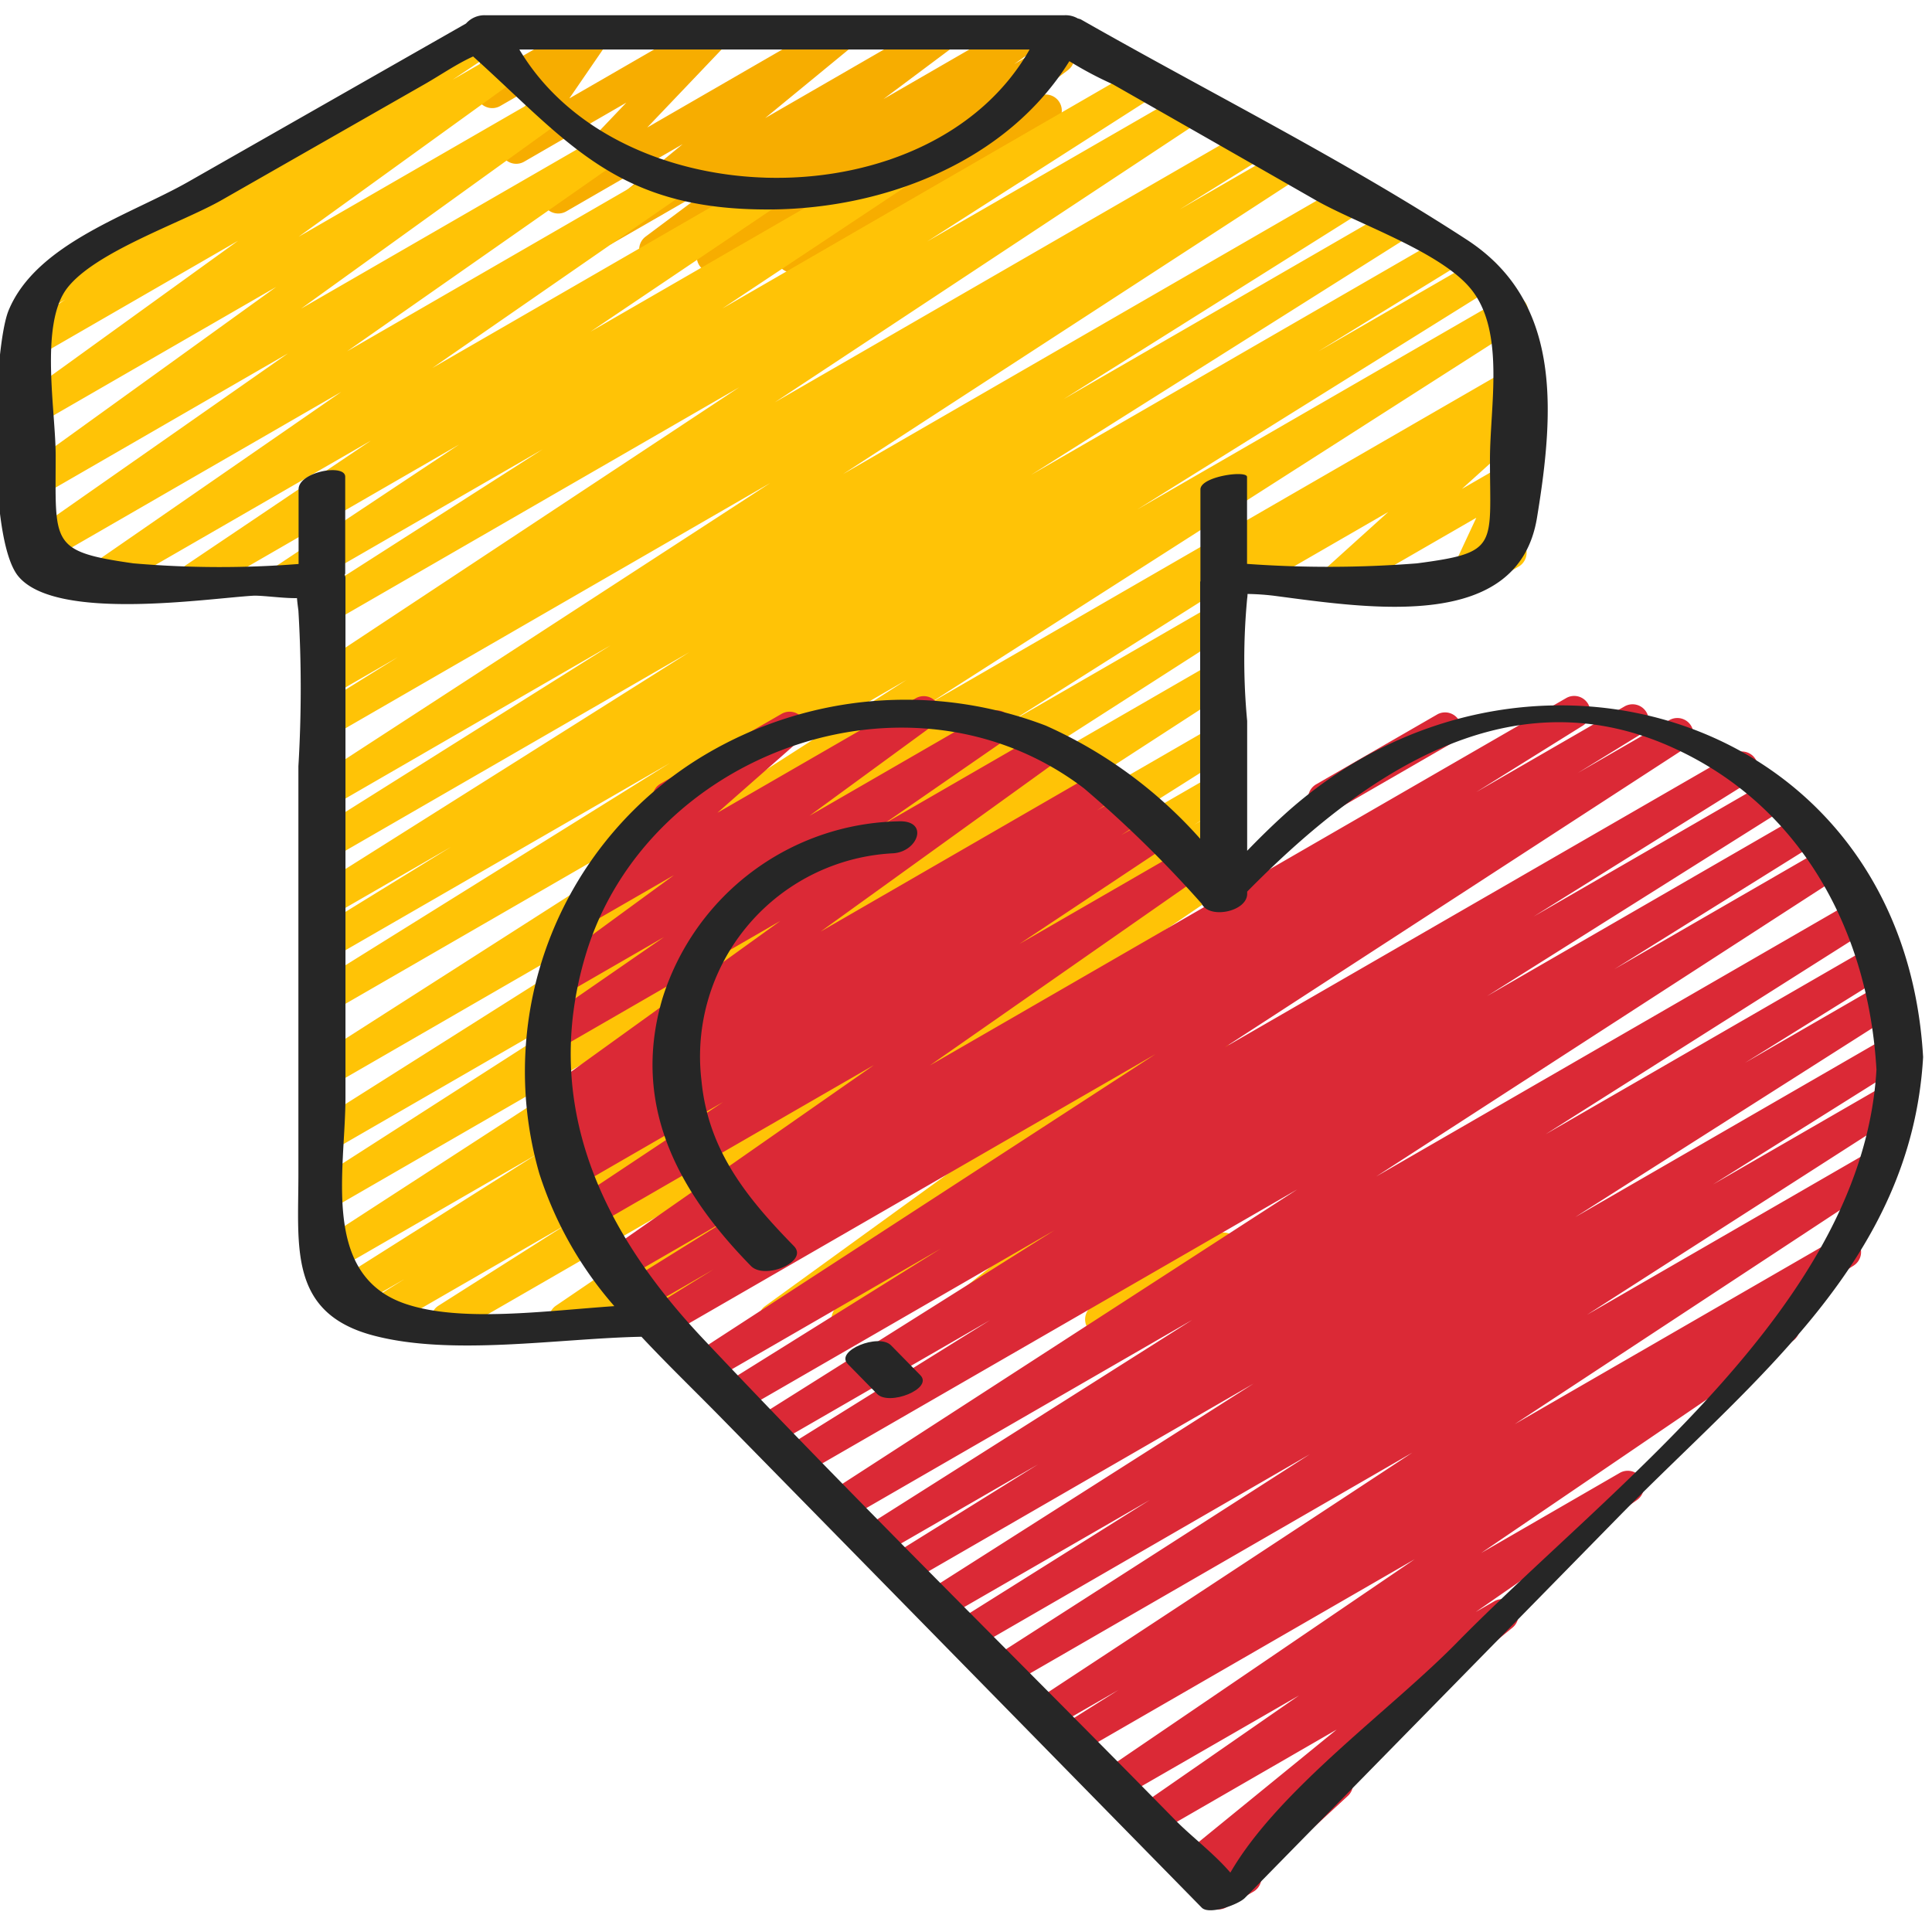 <svg id="Icons" viewBox="0 0 60 60" xmlns="http://www.w3.org/2000/svg"><path d="m22.14 8.471a.5.5 0 0 1 -.289-.909l.836-.588-2.087 1.207a.5.5 0 0 1 -.55-.833l2.24-1.673-3.283 1.892a.5.5 0 0 1 -.568-.819l2.761-2.271-3.615 2.088a.5.5 0 0 1 -.612-.777l2.478-2.6-3.168 1.83a.494.494 0 0 1 -.617-.093.5.5 0 0 1 -.046-.625l1.2-1.749-1.284.74a.5.5 0 0 1 -.745-.5l.141-1.017a.5.5 0 0 1 -.107-.913l.462-.261a.5.5 0 0 1 .744.5l-.113.82 2.3-1.327a.5.5 0 0 1 .663.715l-1.2 1.749 4.284-2.473a.5.5 0 0 1 .612.777l-2.477 2.599 5.86-3.384a.5.5 0 0 1 .567.82l-2.764 2.271 5.365-3.097a.5.5 0 0 1 .549.833l-2.24 1.674 4.35-2.512a.5.5 0 0 1 .538.842l-.831.585 1.122-.647a.5.5 0 0 1 .55.833l-1.6 1.2.663-.378a.5.5 0 0 1 .558.826l-1.093.86a.5.5 0 0 1 .084.9l-4.678 2.703a.5.5 0 0 1 -.559-.826l.133-.105-1.813 1.042a.5.5 0 0 1 -.55-.833l1.595-1.2-3.517 2.033a.489.489 0 0 1 -.249.071z" fill="#f7ad00"/><g fill="#ffc306"><path d="m38.474 18.5a.5.5 0 0 1 -.25-.933l8.5-4.906a.5.5 0 0 1 .585.8l-1.909 1.723 1.324-.764a.5.5 0 0 1 .7.644l-.785 1.68.039-.022a.5.5 0 0 1 .5.865l-1.415.817a.5.5 0 0 1 -.7-.644l.785-1.681-4.053 2.34a.5.5 0 0 1 -.585-.8l1.903-1.719-4.389 2.535a.494.494 0 0 1 -.25.065z"/><path d="m32.825 1.907a.5.5 0 0 1 -.25-.932l.411-.238a.5.5 0 1 1 .5.866l-.411.237a.494.494 0 0 1 -.25.067z"/><path d="m13.886 41.471a.5.5 0 0 1 -.268-.922l3.965-2.517-5.678 3.278a.5.5 0 0 1 -.514-.858l1.166-.726-1.717.991a.5.5 0 0 1 -.517-.856l6.345-4.011-6.363 3.673a.5.5 0 0 1 -.522-.852l11.7-7.588-11.207 6.47a.5.5 0 0 1 -.52-.854l9.992-6.411-9.474 5.47a.5.5 0 0 1 -.517-.856l15.867-10.03-15.352 8.864a.5.5 0 0 1 -.52-.853l18.4-11.768-17.883 10.324a.5.5 0 0 1 -.515-.856l11.046-6.883-10.534 6.077a.5.5 0 0 1 -.512-.858l4.255-2.619-3.745 2.162a.5.5 0 0 1 -.516-.856l11.664-7.354-11.15 6.437a.5.5 0 0 1 -.516-.856l9.229-5.8-8.716 5.037a.5.5 0 0 1 -.522-.851l14.184-9.219-13.665 7.89a.5.5 0 0 1 -.513-.858l2.611-1.622-2.1 1.212a.5.5 0 0 1 -.525-.85l13.228-8.744-12.706 7.334a.5.5 0 0 1 -.519-.853l7.121-4.556-7.707 4.447a.5.5 0 0 1 -.527-.848l5.638-3.746-7.957 4.594a.5.5 0 0 1 -.529-.847l5.746-3.868-8.173 4.715a.5.5 0 0 1 -.534-.843l7.79-5.387-9.292 5.363a.5.5 0 0 1 -.537-.843l8.172-5.715-7.663 4.425a.5.5 0 0 1 -.543-.837l7.84-5.652-7.3 4.213a.5.5 0 0 1 -.543-.838l6.657-4.807-6.112 3.528a.5.5 0 0 1 -.528-.849l1.281-.858-.668.384a.5.5 0 1 1 -.5-.865l13.948-8.048a.5.5 0 0 1 .527.848l-1.283.857 1.331-.768a.5.5 0 0 1 .543.838l-6.655 4.806 7.371-4.252a.5.5 0 0 1 .542.838l-7.839 5.648 9.065-5.233a.5.5 0 0 1 .536.842l-8.171 5.715 9.9-5.717a.5.5 0 0 1 .535.844l-7.784 5.389 10.124-5.845a.5.5 0 0 1 .529.848l-5.744 3.871 9.213-5.318a.5.5 0 0 1 .527.848l-5.644 3.75 12.944-7.48a.5.5 0 0 1 .519.853l-7.105 4.547 7.977-4.6a.5.5 0 0 1 .525.85l-13.229 8.742 14.672-8.471a.5.5 0 0 1 .514.858l-2.619 1.627 3.211-1.854a.5.5 0 0 1 .522.852l-14.187 9.221 15.566-8.987a.5.5 0 0 1 .516.857l-9.229 5.8 10.126-5.85a.5.5 0 0 1 .517.855l-11.657 7.35 12.682-7.323a.5.5 0 0 1 .512.858l-4.279 2.632 4.913-2.836a.5.5 0 0 1 .514.857l-11.043 6.885 11.4-6.582a.5.5 0 0 1 .519.854l-18.384 11.759 17.869-10.316a.5.5 0 0 1 .517.856l-15.865 10.028 6.349-3.665a.5.5 0 0 1 .52.853l-10 6.415 9.48-5.472a.5.5 0 0 1 .522.852l-11.7 7.586 11.179-6.454a.5.5 0 0 1 .517.856l-6.356 4.018 5.841-3.372a.5.5 0 0 1 .514.857l-1.151.717.638-.368a.5.5 0 0 1 .518.855l-3.977 2.525 3.46-2a.5.5 0 0 1 .532.846l-9.259 6.303 8.733-5.041a.5.5 0 0 1 .531.847l-5.7 3.849 5.172-2.986a.5.5 0 0 1 .543.838l-6.11 4.428 5.57-3.216a.5.5 0 0 1 .534.845l-1.352.931.82-.473a.5.5 0 0 1 .562.823l-3.223 2.569 2.663-1.539a.5.5 0 0 1 .557.828l-.54.419a.5.5 0 0 1 .581.8l-.8.771.21-.121a.5.5 0 0 1 .547.03.5.5 0 0 1 .19.513l-.3 1.325a.5.5 0 0 1 .066.9l-.5.288a.5.5 0 0 1 -.737-.544l.243-1.073-2.8 1.616a.5.5 0 0 1 -.6-.794l.8-.767-2.706 1.56a.5.5 0 0 1 -.557-.827l.538-.418-2.157 1.245a.5.5 0 0 1 -.562-.823l3.225-2.57-5.877 3.393a.5.5 0 0 1 -.533-.844l1.356-.935-3.082 1.779a.5.5 0 0 1 -.543-.838l6.112-4.427-9.123 5.265a.5.5 0 0 1 -.529-.846l5.7-3.848-8.134 4.694a.5.5 0 0 1 -.531-.845l9.264-6.3-12.385 7.145a.5.5 0 0 1 -.25.071z"/></g><path d="m41.124 25.291a.5.5 0 0 1 -.25-.933l3.772-2.177a.5.5 0 0 1 .5.865l-3.772 2.178a.494.494 0 0 1 -.25.067z" fill="#db2936"/><path d="m37.845 59.3a.5.5 0 0 1 -.339-.867l.361-.333-.564.325a.5.5 0 0 1 -.566-.82l4.774-3.891-5.637 3.254a.5.5 0 0 1 -.535-.844l5-3.468-5.553 3.2a.5.5 0 0 1 -.531-.845l9.681-6.589-10.5 6.06a.5.5 0 0 1 -.516-.855l1.819-1.146-2.085 1.2a.5.5 0 0 1 -.524-.851l11.733-7.718-12.521 7.23a.5.5 0 0 1 -.52-.854l9.855-6.324-10.452 6.041a.5.5 0 0 1 -.516-.856l6-3.766-6.4 3.692a.5.5 0 0 1 -.518-.854l10.14-6.452-10.715 6.188a.5.5 0 0 1 -.516-.857l4.535-2.821-4.87 2.812a.5.5 0 0 1 -.517-.855l10.179-6.446-10.739 6.2a.5.5 0 0 1 -.522-.852l14.522-9.4-15.362 8.862a.5.5 0 0 1 -.514-.858l6.332-3.942-6.723 3.881a.5.5 0 0 1 -.517-.856l9.246-5.82-9.75 5.631a.5.5 0 0 1 -.515-.857l6.73-4.2-7.139 4.121a.5.5 0 0 1 -.522-.851l14.329-9.311-15.183 8.762a.5.5 0 0 1 -.513-.858l1.968-1.217-2.165 1.25a.5.5 0 0 1 -.514-.858l3.3-2.052-3.5 2.02a.5.5 0 0 1 -.536-.843l8.4-5.865-8.791 5.075a.5.5 0 0 1 -.526-.848l4.633-3.079-4.6 2.657a.5.5 0 0 1 -.521-.853l.687-.443-.465.268a.5.5 0 0 1 -.515-.854l.571-.369-.211.121a.5.5 0 0 1 -.543-.838l7.375-5.314-6.871 3.966a.5.5 0 0 1 -.534-.843l3.794-2.623-2.991 1.726a.5.5 0 0 1 -.546-.836l3.845-2.812-2.5 1.442a.5.5 0 0 1 -.581-.807l2.885-2.542a.5.5 0 0 1 -.221-.932l3.757-2.169a.5.5 0 0 1 .581.808l-2.572 2.263 6.162-3.557a.5.5 0 0 1 .545.836l-3.848 2.815 5.561-3.211a.5.5 0 0 1 .534.844l-3.792 2.624 4.876-2.815a.5.5 0 0 1 .542.838l-7.371 5.313 8.641-4.99a.5.5 0 0 1 .521.853l-.584.378.91-.524a.5.5 0 0 1 .521.852l-.679.439.941-.543a.5.5 0 0 1 .526.848l-4.627 3.074 5.085-2.935a.5.5 0 0 1 .536.843l-8.405 5.867 19.772-11.415a.5.5 0 0 1 .514.857l-3.317 2.068 4.6-2.657a.5.5 0 0 1 .513.859l-1.957 1.203 2.847-1.643a.5.5 0 0 1 .522.852l-14.33 9.31 15.814-9.124a.5.5 0 0 1 .514.857l-6.739 4.207 7.274-4.2a.5.5 0 0 1 .517.855l-9.238 5.816 9.77-5.641a.5.5 0 0 1 .515.857l-6.333 3.949 6.61-3.817a.5.5 0 0 1 .522.853l-14.524 9.4 14.924-8.615a.5.5 0 0 1 .518.855l-10.183 6.449 10.2-5.887a.5.5 0 0 1 .514.857l-4.522 2.812 4.34-2.507a.5.5 0 0 1 .519.854l-10.133 6.446 9.764-5.637a.5.5 0 0 1 .515.856l-6 3.766 5.426-3.133a.5.5 0 0 1 .521.854l-9.859 6.326 8.964-5.175a.5.5 0 0 1 .524.851l-11.734 7.721 10.014-5.782a.5.5 0 0 1 .516.856l-2.29 1.441a.494.494 0 0 1 .539.221.5.5 0 0 1 -.142.679l-9.676 6.585 4.3-2.485a.5.5 0 0 1 .535.844l-5.005 3.474.573-.332a.5.5 0 0 1 .566.821l-5.356 4.365a.5.5 0 0 1 .246.858l-2.688 2.479a.5.5 0 0 1 -.246.495l-.83.48a.5.5 0 0 1 -.25.072z" fill="#db2936"/><path d="m39.891 25.294c-.386.35-.779.734-1.159 1.128v-4.031a20.163 20.163 0 0 1 0-3.806.828.828 0 0 0 .011-.139 7.7 7.7 0 0 1 .848.059c3.032.4 7.558 1.105 8.141-2.422.572-3.461.725-6.751-2.184-8.642-3.836-2.495-8.01-4.575-11.986-6.841a.854.854 0 0 0 -.09-.027.763.763 0 0 0 -.41-.1h-18a.767.767 0 0 0 -.589.257l-8.612 4.908c-1.808 1.033-4.733 1.918-5.593 4-.48 1.164-.673 7.079.3 8.258 1.165 1.41 5.84.692 7.286.605.271-.016.944.084 1.369.074.011.148.033.3.044.386a40.428 40.428 0 0 1 0 4.836v12.69c0 2.238-.3 4.283 2.309 4.983 2.445.655 5.758.095 8.345.044.8.856 1.649 1.674 2.475 2.516l14.925 15.214c.234.238 1.142-.1 1.338-.3l11.625-11.855c4.142-4.222 9.074-7.909 9.44-14.26-.614-10.656-12.461-14.218-19.833-7.535zm-7.916-23.757c-3.043 5.357-12.711 5.272-15.846 0zm-19.375 38.958c-2.65-.893-1.871-4.165-1.871-6.428v-16.129a.374.374 0 0 0 -.023-.086c0-.016.015-.03.015-.046v-3c0-.417-1.448-.155-1.448.388v2.321a31.255 31.255 0 0 1 -5.131-.02c-2.6-.368-2.413-.61-2.413-3.348 0-1.4-.5-4.061.348-5.187.865-1.142 3.583-2.046 4.812-2.749l6.313-3.605c.474-.271.987-.625 1.491-.852 2.991 2.694 4.471 4.782 9.233 4.751 3.556-.023 7.354-1.489 9.284-4.605a11.389 11.389 0 0 0 1.337.711q3.158 1.8 6.313 3.605c1.289.736 3.859 1.591 4.812 2.748 1.083 1.315.6 3.636.6 5.308 0 2.7.289 2.889-2.271 3.224a35.268 35.268 0 0 1 -5.273.016v-2.7c0-.218-1.448-.018-1.448.388v2.848c0 .007-.008.013-.008.02v7.98a14.075 14.075 0 0 0 -4.794-3.513 12.2 12.2 0 0 0 -10.558.89 11.446 11.446 0 0 0 -5.173 13.014 11.624 11.624 0 0 0 2.331 4.124c-2.136.147-4.753.512-6.478-.068zm32.644 10.519c-2.067 2.107-5.543 4.564-7.034 7.142-.5-.586-1.226-1.137-1.7-1.62-4.894-4.989-9.9-9.887-14.693-14.978-3.117-3.312-5.017-7.243-3.635-11.882 1.874-6.308 10.1-9.3 15.485-5.191a36.385 36.385 0 0 1 3.651 3.579c.236.489 1.414.249 1.414-.306v-.068c3.4-3.448 7.967-6.809 13.153-4.5 4.072 1.811 6.144 5.75 6.39 10.029-.422 7.326-8.25 12.92-13.031 17.795z" fill="#262626"/><path d="m21.786 33.568a6.317 6.317 0 0 1 5.945-7.068c.793-.045 1.139-1.049.147-.992a7.844 7.844 0 0 0 -7.308 5.509c-.972 3.314.493 5.994 2.752 8.3.43.438 1.806-.137 1.332-.62-1.454-1.489-2.661-2.968-2.868-5.129z" fill="#262626"/><path d="m27.671 41.78c-.374-.381-1.751.164-1.342.581l.912.93c.374.38 1.75-.165 1.342-.582z" fill="#262626"/></svg>